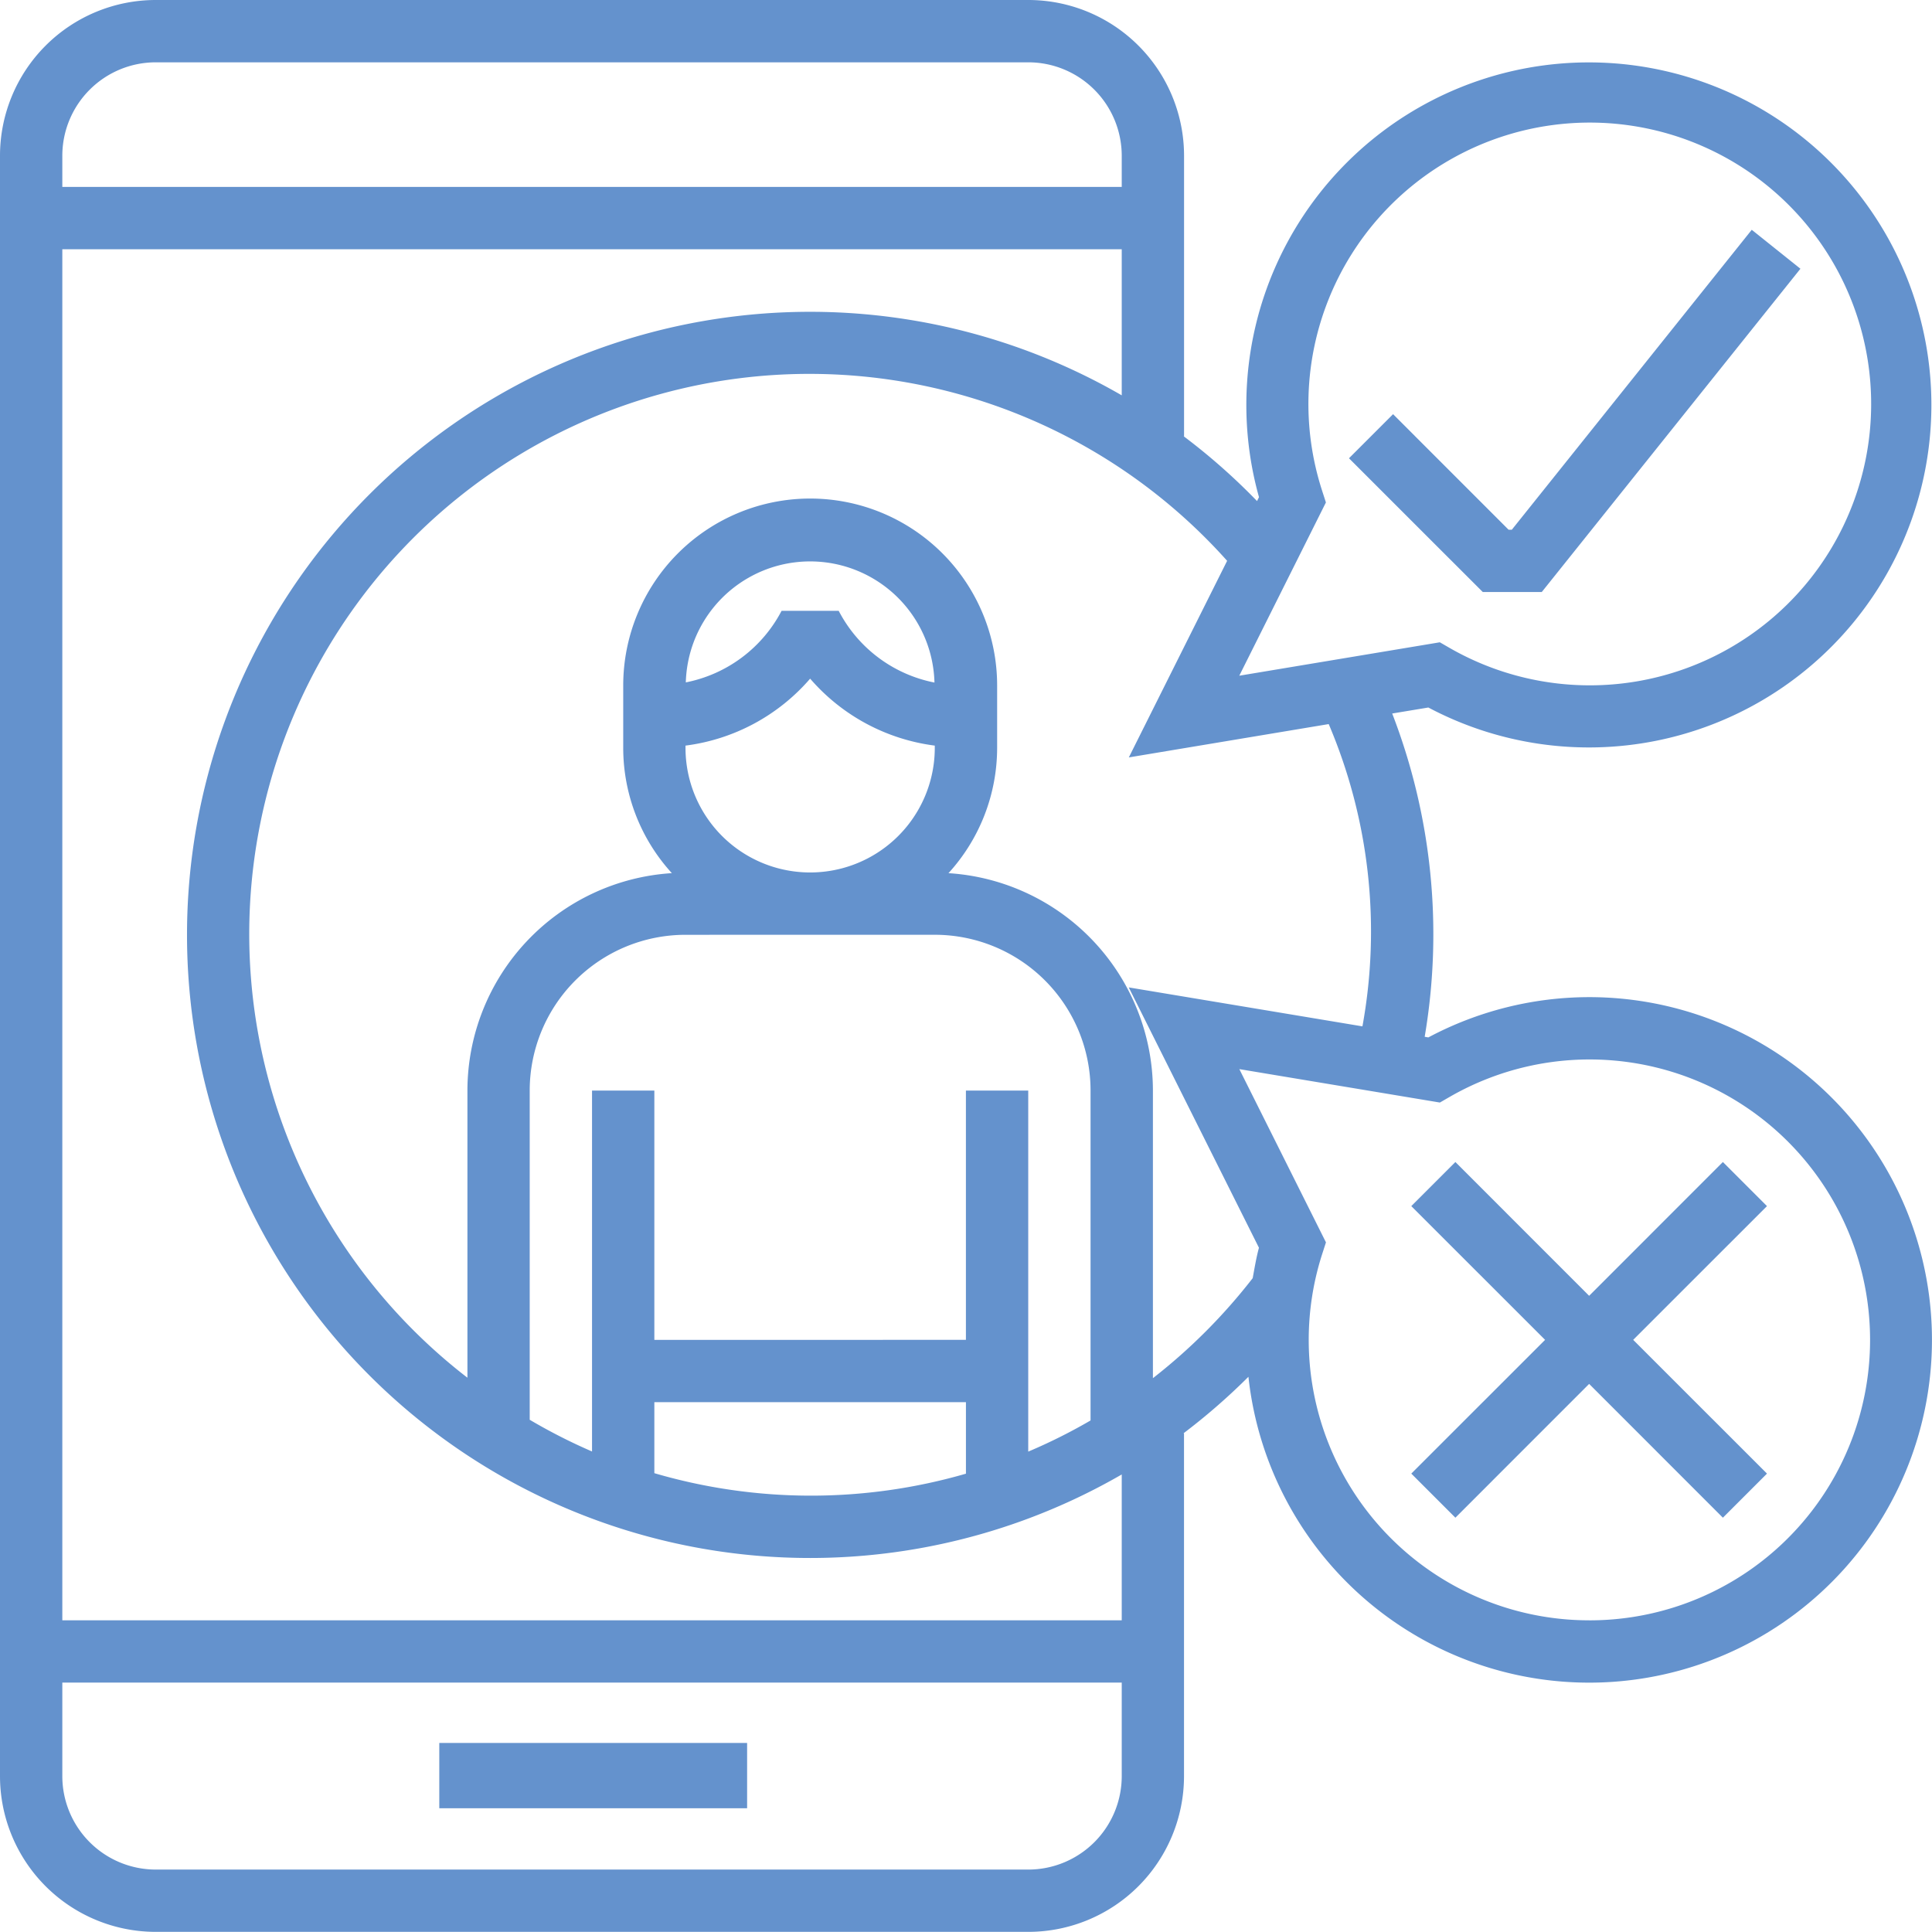 <svg id="Layer_2" data-name="Layer 2" xmlns="http://www.w3.org/2000/svg" width="207.124" height="207.112" viewBox="0 0 207.124 207.112">
  <g id="Layer_1" data-name="Layer 1">
    <rect id="Rectangle_44" data-name="Rectangle 44" width="33" height="7" transform="translate(47.095 186.857)" fill="#6492cd"/>
    <path id="Path_11" data-name="Path 11" d="M170.366,106.9a36.746,36.746,0,0,0-17.237,4.318l-.393-.067a65.658,65.658,0,0,0-3.482-34.658l3.875-.643A36.721,36.721,0,1,0,134.973,53.3l-.209.418a66.782,66.782,0,0,0-7.867-6.948h.042V16.7A16.7,16.7,0,0,0,110.237,0H16.7A16.7,16.7,0,0,0,0,16.7V190.409a16.7,16.7,0,0,0,16.7,16.7h93.534a16.7,16.7,0,0,0,16.7-16.7V153.663h-.058a67.688,67.688,0,0,0,6.965-6.063,36.746,36.746,0,1,0,36.52-40.7ZM142.147,53.866l-.418-1.294A30.165,30.165,0,1,1,155.4,69.458l-1.04-.6-21.5,3.583ZM6.681,16.7A10.022,10.022,0,0,1,16.7,6.681h93.534A10.022,10.022,0,0,1,120.258,16.7v3.341H6.681ZM120.258,190.409a10.022,10.022,0,0,1-10.022,10.022H16.7A10.022,10.022,0,0,1,6.681,190.409V180.388H120.258Zm0-16.7H6.681V26.724H120.258V42.383a66.8,66.8,0,1,0,0,115.69ZM86.853,72.756a21.225,21.225,0,0,0,13.362,7.178v.238a13.362,13.362,0,0,1-26.724,0v-.238a21.2,21.2,0,0,0,13.362-7.178Zm-13.329.418a13.333,13.333,0,0,1,26.657,0,14.782,14.782,0,0,1-10.268-7.692H83.792a14.807,14.807,0,0,1-10.268,7.675Zm26.691,27.041a16.7,16.7,0,0,1,16.7,16.7v35.368a58.992,58.992,0,0,1-6.681,3.341V116.918h-6.681v26.724H70.151V116.918H63.47v38.691a60.136,60.136,0,0,1-6.681-3.4V116.918a16.7,16.7,0,0,1,16.7-16.7Zm3.341,50.108v7.666a59.745,59.745,0,0,1-33.405-.054v-7.612Zm30.745-13.3a60.964,60.964,0,0,1-10.7,10.727V116.918a23.384,23.384,0,0,0-21.918-23.308A19.947,19.947,0,0,0,106.9,80.172V73.491a20.043,20.043,0,1,0-40.086,0v6.681a19.924,19.924,0,0,0,5.213,13.435,23.384,23.384,0,0,0-21.916,23.311V147.7a60.054,60.054,0,1,1,81.446-87.576L121.018,81.2l21.429-3.574a56.751,56.751,0,0,1,3.616,32.407l-25.054-4.176,13.959,27.91C134.677,134.84,134.5,135.93,134.3,137.019Zm36.065,36.687a30.065,30.065,0,0,1-28.632-39.226l.418-1.294-9.287-18.573,21.5,3.583,1.04-.6a30.065,30.065,0,1,1,14.961,56.112Z" fill="#6492cd"/>
    <path id="Path_12" data-name="Path 12" d="M367.009,97.833l27.73-34.658L389.52,59,363.8,91.152h-.351L351.067,78.767l-4.727,4.727,14.343,14.339Z" transform="translate(-201.721 -34.364)" fill="#6492cd"/>
    <path id="Path_13" data-name="Path 13" d="M395.745,298.34l-14.339,14.343L367.067,298.34l-4.727,4.727,14.343,14.339L362.34,331.745l4.727,4.727,14.339-14.343,14.339,14.343,4.727-4.727-14.343-14.339,14.343-14.339Z" transform="translate(-211.04 -173.764)" fill="#6492cd"/>
  </g>
</svg>
